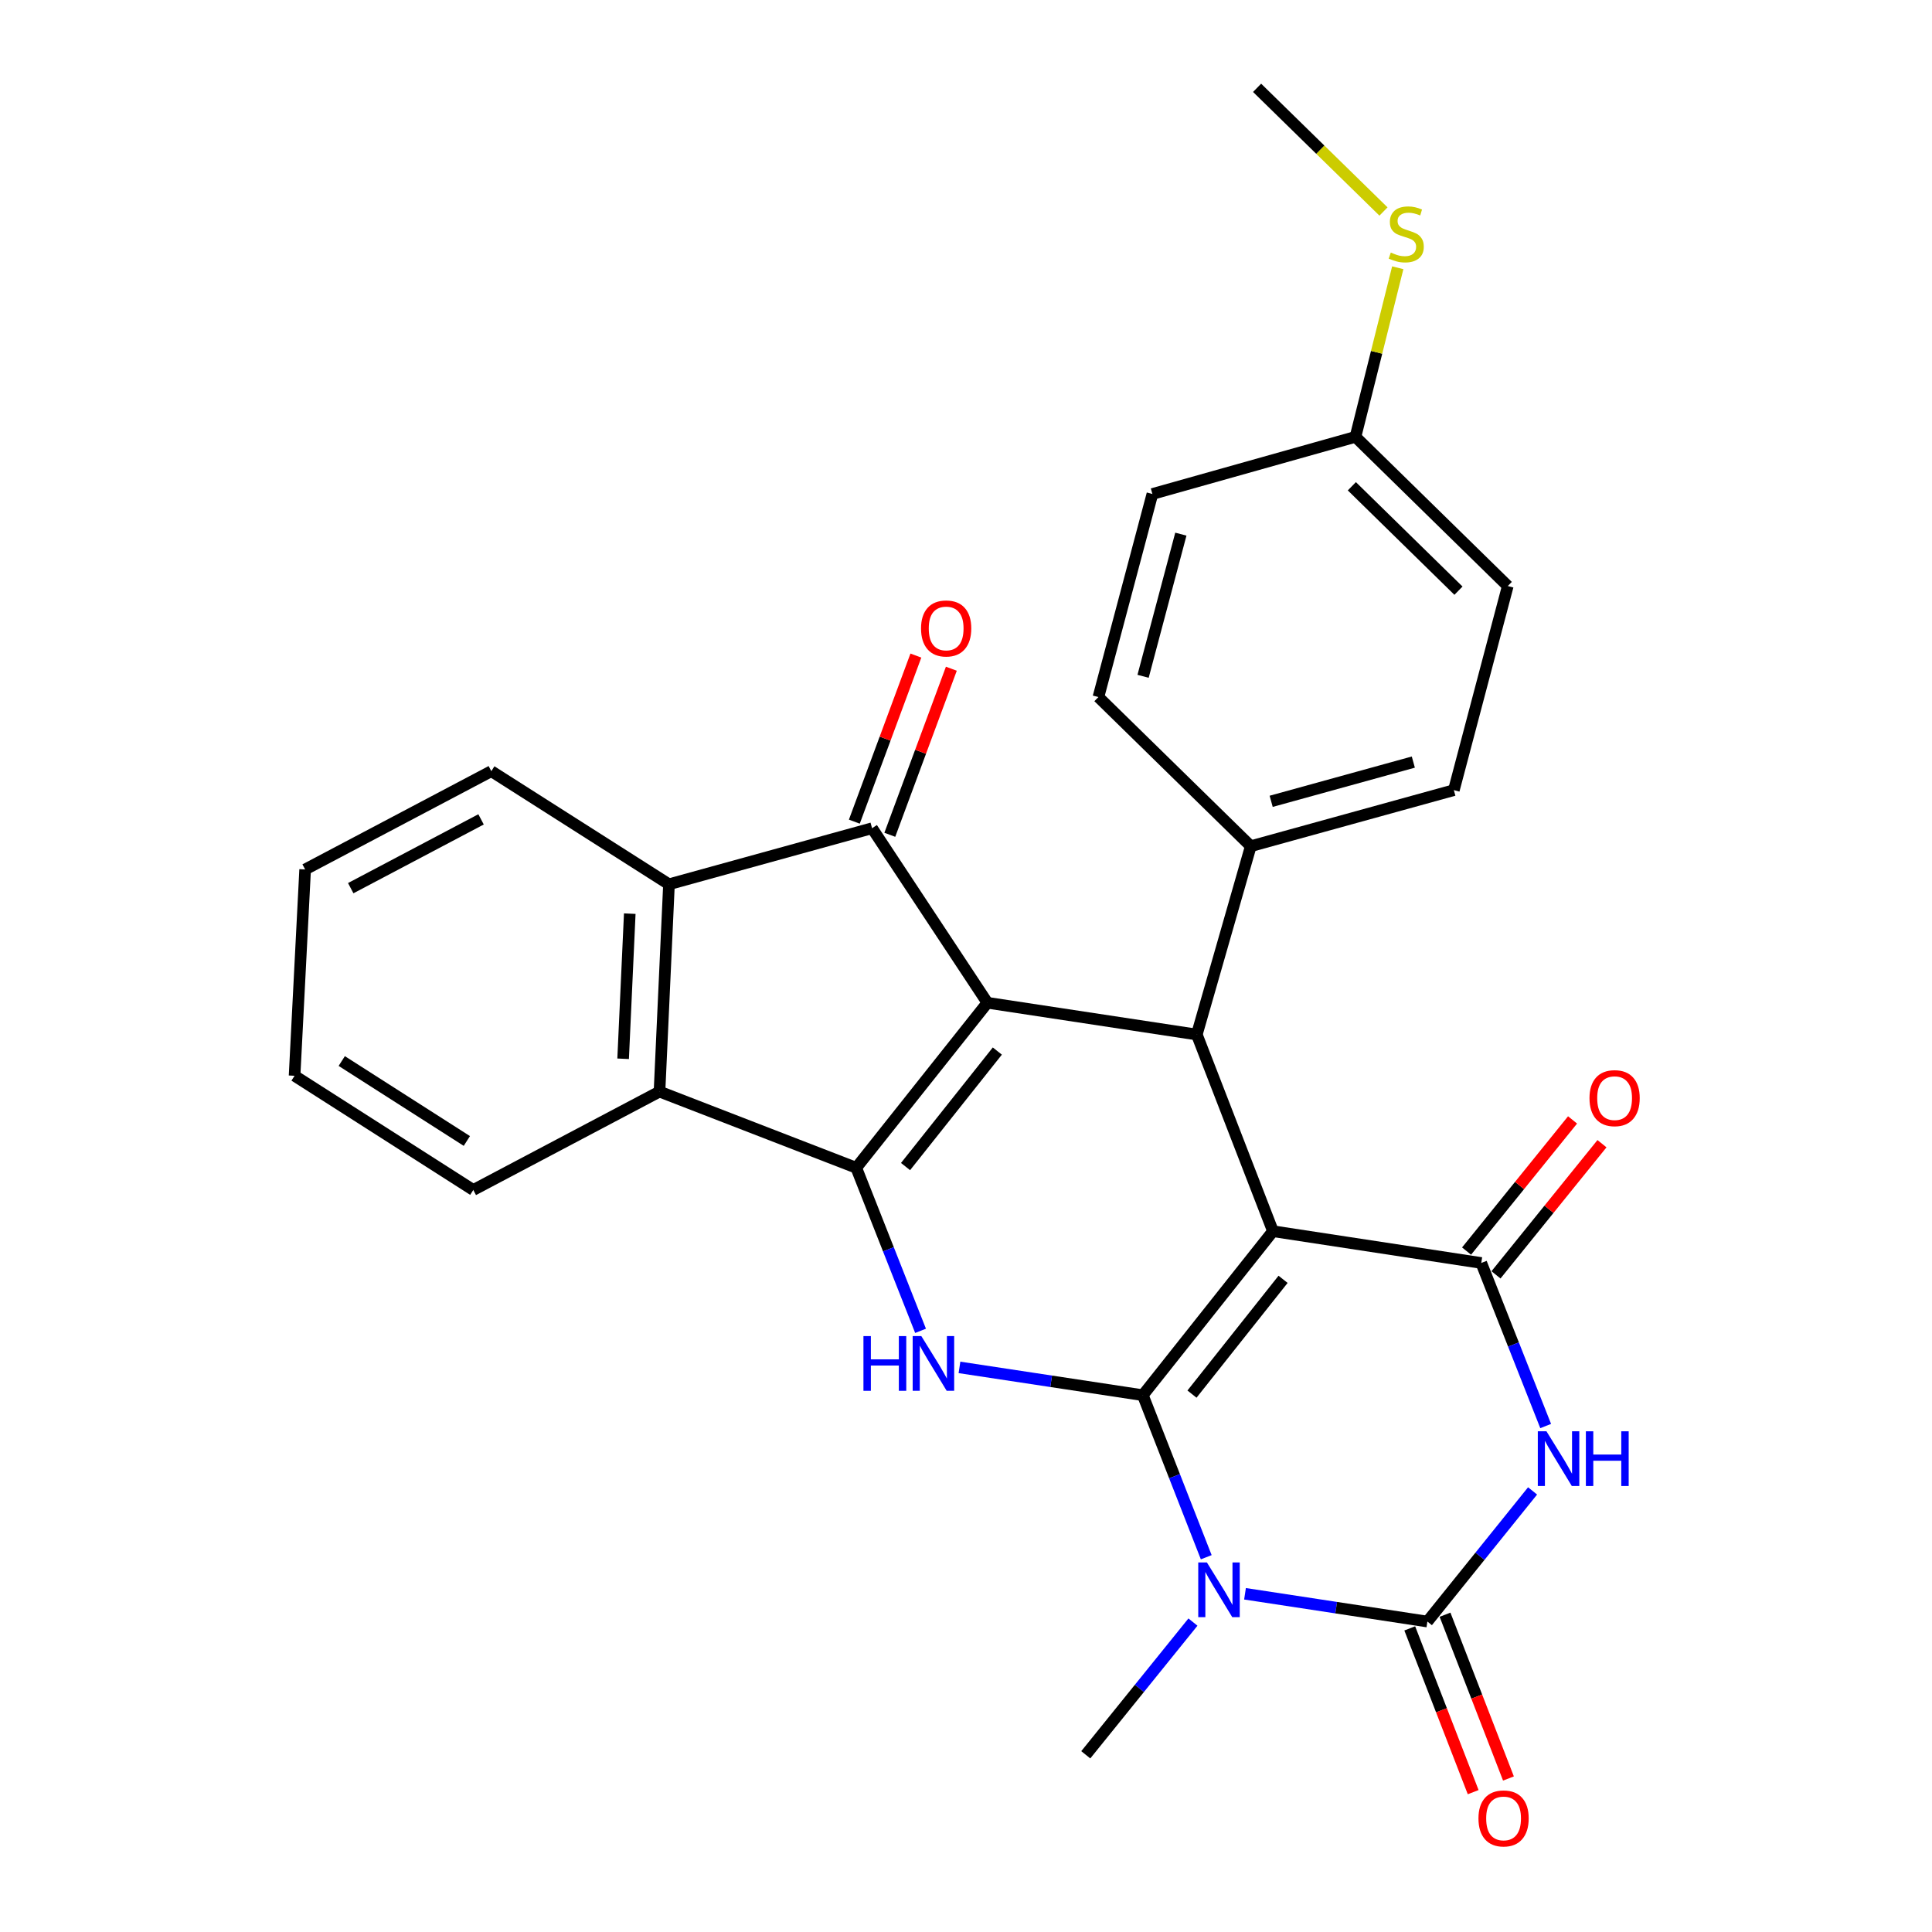 <?xml version='1.0' encoding='iso-8859-1'?>
<svg version='1.1' baseProfile='full'
              xmlns='http://www.w3.org/2000/svg'
                      xmlns:rdkit='http://www.rdkit.org/xml'
                      xmlns:xlink='http://www.w3.org/1999/xlink'
                  xml:space='preserve'
width='1000px' height='1000px' viewBox='0 0 1000 1000'>
<!-- END OF HEADER -->
<rect style='opacity:1.0;fill:#FFFFFF;stroke:none' width='1000' height='1000' x='0' y='0'> </rect>
<path class='bond-0' d='M 591.527,722.144 L 658.884,637.274' style='fill:none;fill-rule:evenodd;stroke:#000000;stroke-width:6px;stroke-linecap:butt;stroke-linejoin:miter;stroke-opacity:1' />
<path class='bond-0' d='M 616.967,721.586 L 664.117,662.177' style='fill:none;fill-rule:evenodd;stroke:#000000;stroke-width:6px;stroke-linecap:butt;stroke-linejoin:miter;stroke-opacity:1' />
<path class='bond-2' d='M 591.527,722.144 L 607.938,764.083' style='fill:none;fill-rule:evenodd;stroke:#000000;stroke-width:6px;stroke-linecap:butt;stroke-linejoin:miter;stroke-opacity:1' />
<path class='bond-2' d='M 607.938,764.083 L 624.349,806.021' style='fill:none;fill-rule:evenodd;stroke:#0000FF;stroke-width:6px;stroke-linecap:butt;stroke-linejoin:miter;stroke-opacity:1' />
<path class='bond-7' d='M 591.527,722.144 L 544.073,714.953' style='fill:none;fill-rule:evenodd;stroke:#000000;stroke-width:6px;stroke-linecap:butt;stroke-linejoin:miter;stroke-opacity:1' />
<path class='bond-7' d='M 544.073,714.953 L 496.619,707.762' style='fill:none;fill-rule:evenodd;stroke:#0000FF;stroke-width:6px;stroke-linecap:butt;stroke-linejoin:miter;stroke-opacity:1' />
<path class='bond-4' d='M 658.884,637.274 L 766.707,653.711' style='fill:none;fill-rule:evenodd;stroke:#000000;stroke-width:6px;stroke-linecap:butt;stroke-linejoin:miter;stroke-opacity:1' />
<path class='bond-8' d='M 658.884,637.274 L 619.462,535.477' style='fill:none;fill-rule:evenodd;stroke:#000000;stroke-width:6px;stroke-linecap:butt;stroke-linejoin:miter;stroke-opacity:1' />
<path class='bond-1' d='M 511.073,519.03 L 443.194,604.444' style='fill:none;fill-rule:evenodd;stroke:#000000;stroke-width:6px;stroke-linecap:butt;stroke-linejoin:miter;stroke-opacity:1' />
<path class='bond-1' d='M 516.22,544.024 L 468.705,603.814' style='fill:none;fill-rule:evenodd;stroke:#000000;stroke-width:6px;stroke-linecap:butt;stroke-linejoin:miter;stroke-opacity:1' />
<path class='bond-9' d='M 511.073,519.03 L 451.385,428.688' style='fill:none;fill-rule:evenodd;stroke:#000000;stroke-width:6px;stroke-linecap:butt;stroke-linejoin:miter;stroke-opacity:1' />
<path class='bond-28' d='M 511.073,519.03 L 619.462,535.477' style='fill:none;fill-rule:evenodd;stroke:#000000;stroke-width:6px;stroke-linecap:butt;stroke-linejoin:miter;stroke-opacity:1' />
<path class='bond-5' d='M 644.416,824.937 L 691.616,832.124' style='fill:none;fill-rule:evenodd;stroke:#0000FF;stroke-width:6px;stroke-linecap:butt;stroke-linejoin:miter;stroke-opacity:1' />
<path class='bond-5' d='M 691.616,832.124 L 738.815,839.312' style='fill:none;fill-rule:evenodd;stroke:#000000;stroke-width:6px;stroke-linecap:butt;stroke-linejoin:miter;stroke-opacity:1' />
<path class='bond-16' d='M 617.465,839.584 L 589.729,873.931' style='fill:none;fill-rule:evenodd;stroke:#0000FF;stroke-width:6px;stroke-linecap:butt;stroke-linejoin:miter;stroke-opacity:1' />
<path class='bond-16' d='M 589.729,873.931 L 561.993,908.278' style='fill:none;fill-rule:evenodd;stroke:#000000;stroke-width:6px;stroke-linecap:butt;stroke-linejoin:miter;stroke-opacity:1' />
<path class='bond-3' d='M 443.194,604.444 L 459.837,646.641' style='fill:none;fill-rule:evenodd;stroke:#000000;stroke-width:6px;stroke-linecap:butt;stroke-linejoin:miter;stroke-opacity:1' />
<path class='bond-3' d='M 459.837,646.641 L 476.48,688.837' style='fill:none;fill-rule:evenodd;stroke:#0000FF;stroke-width:6px;stroke-linecap:butt;stroke-linejoin:miter;stroke-opacity:1' />
<path class='bond-10' d='M 443.194,604.444 L 341.354,565.011' style='fill:none;fill-rule:evenodd;stroke:#000000;stroke-width:6px;stroke-linecap:butt;stroke-linejoin:miter;stroke-opacity:1' />
<path class='bond-14' d='M 774.321,659.864 L 801.753,625.921' style='fill:none;fill-rule:evenodd;stroke:#000000;stroke-width:6px;stroke-linecap:butt;stroke-linejoin:miter;stroke-opacity:1' />
<path class='bond-14' d='M 801.753,625.921 L 829.185,591.977' style='fill:none;fill-rule:evenodd;stroke:#FF0000;stroke-width:6px;stroke-linecap:butt;stroke-linejoin:miter;stroke-opacity:1' />
<path class='bond-14' d='M 759.092,647.557 L 786.524,613.613' style='fill:none;fill-rule:evenodd;stroke:#000000;stroke-width:6px;stroke-linecap:butt;stroke-linejoin:miter;stroke-opacity:1' />
<path class='bond-14' d='M 786.524,613.613 L 813.956,579.669' style='fill:none;fill-rule:evenodd;stroke:#FF0000;stroke-width:6px;stroke-linecap:butt;stroke-linejoin:miter;stroke-opacity:1' />
<path class='bond-29' d='M 766.707,653.711 L 783.372,695.912' style='fill:none;fill-rule:evenodd;stroke:#000000;stroke-width:6px;stroke-linecap:butt;stroke-linejoin:miter;stroke-opacity:1' />
<path class='bond-29' d='M 783.372,695.912 L 800.038,738.114' style='fill:none;fill-rule:evenodd;stroke:#0000FF;stroke-width:6px;stroke-linecap:butt;stroke-linejoin:miter;stroke-opacity:1' />
<path class='bond-6' d='M 738.815,839.312 L 766.037,805.504' style='fill:none;fill-rule:evenodd;stroke:#000000;stroke-width:6px;stroke-linecap:butt;stroke-linejoin:miter;stroke-opacity:1' />
<path class='bond-6' d='M 766.037,805.504 L 793.259,771.696' style='fill:none;fill-rule:evenodd;stroke:#0000FF;stroke-width:6px;stroke-linecap:butt;stroke-linejoin:miter;stroke-opacity:1' />
<path class='bond-13' d='M 729.686,842.847 L 746.101,885.232' style='fill:none;fill-rule:evenodd;stroke:#000000;stroke-width:6px;stroke-linecap:butt;stroke-linejoin:miter;stroke-opacity:1' />
<path class='bond-13' d='M 746.101,885.232 L 762.516,927.616' style='fill:none;fill-rule:evenodd;stroke:#FF0000;stroke-width:6px;stroke-linecap:butt;stroke-linejoin:miter;stroke-opacity:1' />
<path class='bond-13' d='M 747.945,835.776 L 764.36,878.16' style='fill:none;fill-rule:evenodd;stroke:#000000;stroke-width:6px;stroke-linecap:butt;stroke-linejoin:miter;stroke-opacity:1' />
<path class='bond-13' d='M 764.36,878.16 L 780.775,920.545' style='fill:none;fill-rule:evenodd;stroke:#FF0000;stroke-width:6px;stroke-linecap:butt;stroke-linejoin:miter;stroke-opacity:1' />
<path class='bond-12' d='M 619.462,535.477 L 647.396,437.988' style='fill:none;fill-rule:evenodd;stroke:#000000;stroke-width:6px;stroke-linecap:butt;stroke-linejoin:miter;stroke-opacity:1' />
<path class='bond-15' d='M 460.565,432.089 L 476.492,389.108' style='fill:none;fill-rule:evenodd;stroke:#000000;stroke-width:6px;stroke-linecap:butt;stroke-linejoin:miter;stroke-opacity:1' />
<path class='bond-15' d='M 476.492,389.108 L 492.419,346.126' style='fill:none;fill-rule:evenodd;stroke:#FF0000;stroke-width:6px;stroke-linecap:butt;stroke-linejoin:miter;stroke-opacity:1' />
<path class='bond-15' d='M 442.205,425.286 L 458.132,382.304' style='fill:none;fill-rule:evenodd;stroke:#000000;stroke-width:6px;stroke-linecap:butt;stroke-linejoin:miter;stroke-opacity:1' />
<path class='bond-15' d='M 458.132,382.304 L 474.058,339.322' style='fill:none;fill-rule:evenodd;stroke:#FF0000;stroke-width:6px;stroke-linecap:butt;stroke-linejoin:miter;stroke-opacity:1' />
<path class='bond-30' d='M 451.385,428.688 L 346.26,457.699' style='fill:none;fill-rule:evenodd;stroke:#000000;stroke-width:6px;stroke-linecap:butt;stroke-linejoin:miter;stroke-opacity:1' />
<path class='bond-11' d='M 341.354,565.011 L 346.26,457.699' style='fill:none;fill-rule:evenodd;stroke:#000000;stroke-width:6px;stroke-linecap:butt;stroke-linejoin:miter;stroke-opacity:1' />
<path class='bond-11' d='M 322.53,548.02 L 325.964,472.902' style='fill:none;fill-rule:evenodd;stroke:#000000;stroke-width:6px;stroke-linecap:butt;stroke-linejoin:miter;stroke-opacity:1' />
<path class='bond-23' d='M 341.354,565.011 L 244.974,615.931' style='fill:none;fill-rule:evenodd;stroke:#000000;stroke-width:6px;stroke-linecap:butt;stroke-linejoin:miter;stroke-opacity:1' />
<path class='bond-24' d='M 346.26,457.699 L 254.308,399.154' style='fill:none;fill-rule:evenodd;stroke:#000000;stroke-width:6px;stroke-linecap:butt;stroke-linejoin:miter;stroke-opacity:1' />
<path class='bond-17' d='M 647.396,437.988 L 752.511,408.977' style='fill:none;fill-rule:evenodd;stroke:#000000;stroke-width:6px;stroke-linecap:butt;stroke-linejoin:miter;stroke-opacity:1' />
<path class='bond-17' d='M 657.954,414.762 L 731.534,394.454' style='fill:none;fill-rule:evenodd;stroke:#000000;stroke-width:6px;stroke-linecap:butt;stroke-linejoin:miter;stroke-opacity:1' />
<path class='bond-18' d='M 647.396,437.988 L 568.541,360.798' style='fill:none;fill-rule:evenodd;stroke:#000000;stroke-width:6px;stroke-linecap:butt;stroke-linejoin:miter;stroke-opacity:1' />
<path class='bond-21' d='M 752.511,408.977 L 780.424,303.329' style='fill:none;fill-rule:evenodd;stroke:#000000;stroke-width:6px;stroke-linecap:butt;stroke-linejoin:miter;stroke-opacity:1' />
<path class='bond-22' d='M 568.541,360.798 L 596.476,255.683' style='fill:none;fill-rule:evenodd;stroke:#000000;stroke-width:6px;stroke-linecap:butt;stroke-linejoin:miter;stroke-opacity:1' />
<path class='bond-22' d='M 591.655,350.06 L 611.21,276.48' style='fill:none;fill-rule:evenodd;stroke:#000000;stroke-width:6px;stroke-linecap:butt;stroke-linejoin:miter;stroke-opacity:1' />
<path class='bond-19' d='M 701.591,226.117 L 596.476,255.683' style='fill:none;fill-rule:evenodd;stroke:#000000;stroke-width:6px;stroke-linecap:butt;stroke-linejoin:miter;stroke-opacity:1' />
<path class='bond-20' d='M 701.591,226.117 L 712.533,182.354' style='fill:none;fill-rule:evenodd;stroke:#000000;stroke-width:6px;stroke-linecap:butt;stroke-linejoin:miter;stroke-opacity:1' />
<path class='bond-20' d='M 712.533,182.354 L 723.474,138.591' style='fill:none;fill-rule:evenodd;stroke:#CCCC00;stroke-width:6px;stroke-linecap:butt;stroke-linejoin:miter;stroke-opacity:1' />
<path class='bond-31' d='M 701.591,226.117 L 780.424,303.329' style='fill:none;fill-rule:evenodd;stroke:#000000;stroke-width:6px;stroke-linecap:butt;stroke-linejoin:miter;stroke-opacity:1' />
<path class='bond-31' d='M 699.715,251.687 L 754.898,305.736' style='fill:none;fill-rule:evenodd;stroke:#000000;stroke-width:6px;stroke-linecap:butt;stroke-linejoin:miter;stroke-opacity:1' />
<path class='bond-25' d='M 716.092,109.474 L 683.381,77.465' style='fill:none;fill-rule:evenodd;stroke:#CCCC00;stroke-width:6px;stroke-linecap:butt;stroke-linejoin:miter;stroke-opacity:1' />
<path class='bond-25' d='M 683.381,77.465 L 650.671,45.455' style='fill:none;fill-rule:evenodd;stroke:#000000;stroke-width:6px;stroke-linecap:butt;stroke-linejoin:miter;stroke-opacity:1' />
<path class='bond-26' d='M 244.974,615.931 L 152.468,556.82' style='fill:none;fill-rule:evenodd;stroke:#000000;stroke-width:6px;stroke-linecap:butt;stroke-linejoin:miter;stroke-opacity:1' />
<path class='bond-26' d='M 241.641,590.565 L 176.887,549.187' style='fill:none;fill-rule:evenodd;stroke:#000000;stroke-width:6px;stroke-linecap:butt;stroke-linejoin:miter;stroke-opacity:1' />
<path class='bond-32' d='M 254.308,399.154 L 157.939,450.03' style='fill:none;fill-rule:evenodd;stroke:#000000;stroke-width:6px;stroke-linecap:butt;stroke-linejoin:miter;stroke-opacity:1' />
<path class='bond-32' d='M 248.994,424.101 L 181.536,459.714' style='fill:none;fill-rule:evenodd;stroke:#000000;stroke-width:6px;stroke-linecap:butt;stroke-linejoin:miter;stroke-opacity:1' />
<path class='bond-27' d='M 152.468,556.82 L 157.939,450.03' style='fill:none;fill-rule:evenodd;stroke:#000000;stroke-width:6px;stroke-linecap:butt;stroke-linejoin:miter;stroke-opacity:1' />
<path  class='atom-3' d='M 624.689 808.726
L 633.969 823.726
Q 634.889 825.206, 636.369 827.886
Q 637.849 830.566, 637.929 830.726
L 637.929 808.726
L 641.689 808.726
L 641.689 837.046
L 637.809 837.046
L 627.849 820.646
Q 626.689 818.726, 625.449 816.526
Q 624.249 814.326, 623.889 813.646
L 623.889 837.046
L 620.209 837.046
L 620.209 808.726
L 624.689 808.726
' fill='#0000FF'/>
<path  class='atom-7' d='M 800.445 740.836
L 809.725 755.836
Q 810.645 757.316, 812.125 759.996
Q 813.605 762.676, 813.685 762.836
L 813.685 740.836
L 817.445 740.836
L 817.445 769.156
L 813.565 769.156
L 803.605 752.756
Q 802.445 750.836, 801.205 748.636
Q 800.005 746.436, 799.645 745.756
L 799.645 769.156
L 795.965 769.156
L 795.965 740.836
L 800.445 740.836
' fill='#0000FF'/>
<path  class='atom-7' d='M 820.845 740.836
L 824.685 740.836
L 824.685 752.876
L 839.165 752.876
L 839.165 740.836
L 843.005 740.836
L 843.005 769.156
L 839.165 769.156
L 839.165 756.076
L 824.685 756.076
L 824.685 769.156
L 820.845 769.156
L 820.845 740.836
' fill='#0000FF'/>
<path  class='atom-8' d='M 446.918 691.559
L 450.758 691.559
L 450.758 703.599
L 465.238 703.599
L 465.238 691.559
L 469.078 691.559
L 469.078 719.879
L 465.238 719.879
L 465.238 706.799
L 450.758 706.799
L 450.758 719.879
L 446.918 719.879
L 446.918 691.559
' fill='#0000FF'/>
<path  class='atom-8' d='M 476.878 691.559
L 486.158 706.559
Q 487.078 708.039, 488.558 710.719
Q 490.038 713.399, 490.118 713.559
L 490.118 691.559
L 493.878 691.559
L 493.878 719.879
L 489.998 719.879
L 480.038 703.479
Q 478.878 701.559, 477.638 699.359
Q 476.438 697.159, 476.078 696.479
L 476.078 719.879
L 472.398 719.879
L 472.398 691.559
L 476.878 691.559
' fill='#0000FF'/>
<path  class='atom-14' d='M 765.248 941.21
Q 765.248 934.41, 768.608 930.61
Q 771.968 926.81, 778.248 926.81
Q 784.528 926.81, 787.888 930.61
Q 791.248 934.41, 791.248 941.21
Q 791.248 948.09, 787.848 952.01
Q 784.448 955.89, 778.248 955.89
Q 772.008 955.89, 768.608 952.01
Q 765.248 948.13, 765.248 941.21
M 778.248 952.69
Q 782.568 952.69, 784.888 949.81
Q 787.248 946.89, 787.248 941.21
Q 787.248 935.65, 784.888 932.85
Q 782.568 930.01, 778.248 930.01
Q 773.928 930.01, 771.568 932.81
Q 769.248 935.61, 769.248 941.21
Q 769.248 946.93, 771.568 949.81
Q 773.928 952.69, 778.248 952.69
' fill='#FF0000'/>
<path  class='atom-15' d='M 822.717 568.398
Q 822.717 561.598, 826.077 557.798
Q 829.437 553.998, 835.717 553.998
Q 841.997 553.998, 845.357 557.798
Q 848.717 561.598, 848.717 568.398
Q 848.717 575.278, 845.317 579.198
Q 841.917 583.078, 835.717 583.078
Q 829.477 583.078, 826.077 579.198
Q 822.717 575.318, 822.717 568.398
M 835.717 579.878
Q 840.037 579.878, 842.357 576.998
Q 844.717 574.078, 844.717 568.398
Q 844.717 562.838, 842.357 560.038
Q 840.037 557.198, 835.717 557.198
Q 831.397 557.198, 829.037 559.998
Q 826.717 562.798, 826.717 568.398
Q 826.717 574.118, 829.037 576.998
Q 831.397 579.878, 835.717 579.878
' fill='#FF0000'/>
<path  class='atom-16' d='M 476.73 325.285
Q 476.73 318.485, 480.09 314.685
Q 483.45 310.885, 489.73 310.885
Q 496.01 310.885, 499.37 314.685
Q 502.73 318.485, 502.73 325.285
Q 502.73 332.165, 499.33 336.085
Q 495.93 339.965, 489.73 339.965
Q 483.49 339.965, 480.09 336.085
Q 476.73 332.205, 476.73 325.285
M 489.73 336.765
Q 494.05 336.765, 496.37 333.885
Q 498.73 330.965, 498.73 325.285
Q 498.73 319.725, 496.37 316.925
Q 494.05 314.085, 489.73 314.085
Q 485.41 314.085, 483.05 316.885
Q 480.73 319.685, 480.73 325.285
Q 480.73 331.005, 483.05 333.885
Q 485.41 336.765, 489.73 336.765
' fill='#FF0000'/>
<path  class='atom-21' d='M 719.872 130.722
Q 720.192 130.842, 721.512 131.402
Q 722.832 131.962, 724.272 132.322
Q 725.752 132.642, 727.192 132.642
Q 729.872 132.642, 731.432 131.362
Q 732.992 130.042, 732.992 127.762
Q 732.992 126.202, 732.192 125.242
Q 731.432 124.282, 730.232 123.762
Q 729.032 123.242, 727.032 122.642
Q 724.512 121.882, 722.992 121.162
Q 721.512 120.442, 720.432 118.922
Q 719.392 117.402, 719.392 114.842
Q 719.392 111.282, 721.792 109.082
Q 724.232 106.882, 729.032 106.882
Q 732.312 106.882, 736.032 108.442
L 735.112 111.522
Q 731.712 110.122, 729.152 110.122
Q 726.392 110.122, 724.872 111.282
Q 723.352 112.402, 723.392 114.362
Q 723.392 115.882, 724.152 116.802
Q 724.952 117.722, 726.072 118.242
Q 727.232 118.762, 729.152 119.362
Q 731.712 120.162, 733.232 120.962
Q 734.752 121.762, 735.832 123.402
Q 736.952 125.002, 736.952 127.762
Q 736.952 131.682, 734.312 133.802
Q 731.712 135.882, 727.352 135.882
Q 724.832 135.882, 722.912 135.322
Q 721.032 134.802, 718.792 133.882
L 719.872 130.722
' fill='#CCCC00'/>
</svg>
